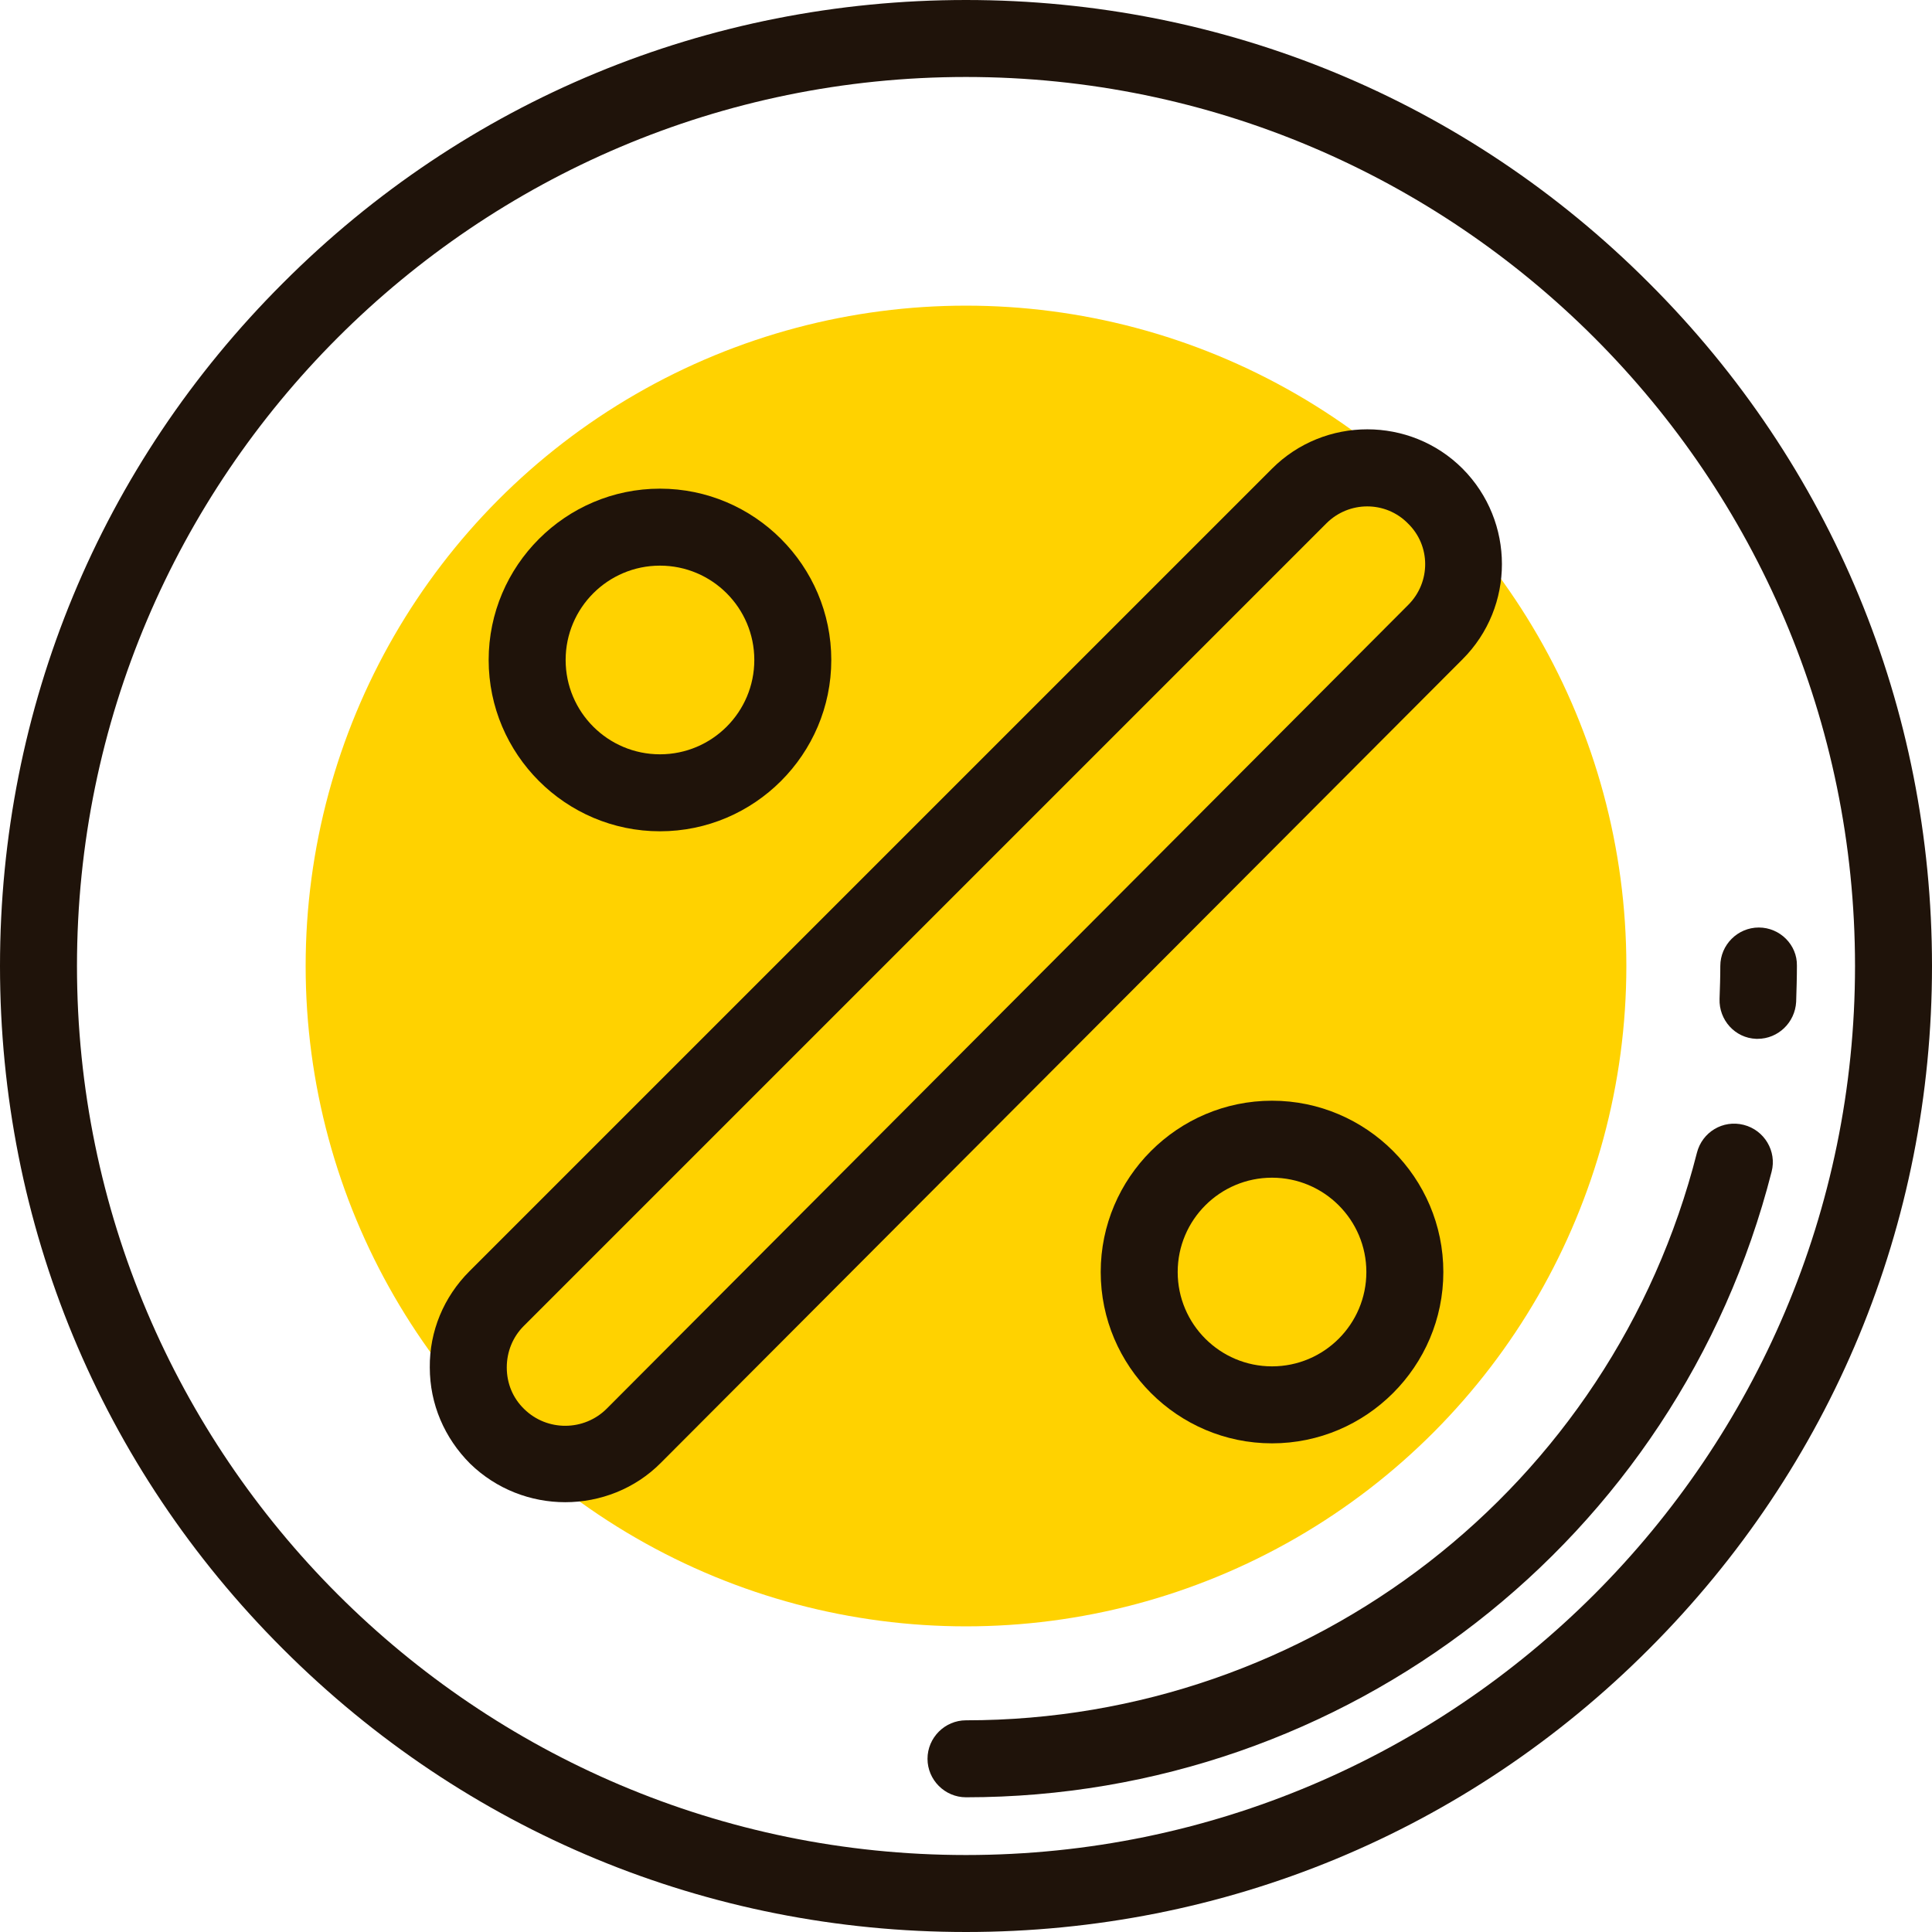 <?xml version="1.0" encoding="utf-8"?>
<!-- Generator: Adobe Illustrator 22.0.1, SVG Export Plug-In . SVG Version: 6.00 Build 0)  -->
<svg version="1.1" id="Layer_1" xmlns="http://www.w3.org/2000/svg" xmlns:xlink="http://www.w3.org/1999/xlink" x="0px" y="0px"
	 viewBox="0 0 512 512" style="enable-background:new 0 0 512 512;" xml:space="preserve">
<style type="text/css">
	.st0{fill:#FFD200;}
	.st1{fill:#1F130A;}
</style>
<circle class="st0" cx="256" cy="256" r="175"/>
<g>
	<g>
		<path class="st1" d="M437,75C388.7,26.6,324.4,0,256,0C187.6,0,123.3,26.6,75,75C26.6,123.3,0,187.6,0,256s26.6,132.7,75,181
			c48.4,48.4,112.6,75,181,75c68.4,0,132.7-26.6,181-75c48.4-48.4,75-112.6,75-181S485.4,123.3,437,75z M256,491.6
			C126.1,491.6,20.4,385.9,20.4,256S126.1,20.4,256,20.4S491.6,126.1,491.6,256S385.9,491.6,256,491.6z"/>
	</g>
</g>
<g>
	<g>
		<path class="st1" d="M387.6,124.2c-13.9-13.9-36.6-13.9-50.5,0L124.4,336.9c-6.8,6.8-10.6,15.9-10.5,25.5
			c0,9.7,3.9,18.7,10.7,25.5c7,6.8,16.1,10.2,25.2,10.2c9.2,0,18.5-3.5,25.4-10.5l212.4-212.9C401.5,160.8,401.5,138.2,387.6,124.2z
			 M373.2,160.3L160.8,373.3c-6,6-15.8,6.1-21.9,0.1c-3-2.9-4.6-6.8-4.6-11c0-4.2,1.6-8.1,4.5-11l212.7-212.7c6-6,15.7-6,21.6,0
			C379.2,144.6,379.2,154.3,373.2,160.3z"/>
	</g>
</g>
<g>
	<g>
		<path class="st1" d="M174.9,129.5c-25,0-45.4,20.4-45.4,45.4c0,25,20.4,45.4,45.4,45.4s45.4-20.4,45.4-45.4
			C220.3,149.9,199.9,129.5,174.9,129.5z M174.9,199.9c-13.8,0-25-11.2-25-25s11.2-25,25-25s25,11.2,25,25S188.7,199.9,174.9,199.9z
			"/>
	</g>
</g>
<g>
	<g>
		<path class="st1" d="M337.1,291.7c-25,0-45.4,20.4-45.4,45.4s20.4,45.4,45.4,45.4s45.4-20.4,45.4-45.4S362.1,291.7,337.1,291.7z
			 M337.1,362.1c-13.8,0-25-11.2-25-25s11.2-25,25-25s25,11.2,25,25S350.9,362.1,337.1,362.1z"/>
	</g>
</g>
<g>
	<g>
		<path class="st1" d="M462.1,298.1c-5.5-1.4-11,1.9-12.4,7.4C427.2,394.1,347.5,455.9,256,455.9c-5.6,0-10.2,4.6-10.2,10.2
			c0,5.6,4.6,10.2,10.2,10.2c100.8,0,188.6-68.2,213.5-165.8C470.9,305.1,467.6,299.5,462.1,298.1z"/>
	</g>
</g>
<g>
	<g>
		<path class="st1" d="M466.1,245.8c-5.6,0-10.2,4.6-10.2,10.2c0,2.9-0.1,5.9-0.2,8.7c-0.2,5.6,4.1,10.4,9.7,10.6c0.1,0,0.3,0,0.4,0
			c5.4,0,9.9-4.3,10.2-9.8c0.1-3.2,0.2-6.4,0.2-9.6C476.3,250.4,471.7,245.8,466.1,245.8z"/>
	</g>
</g>
</svg>
